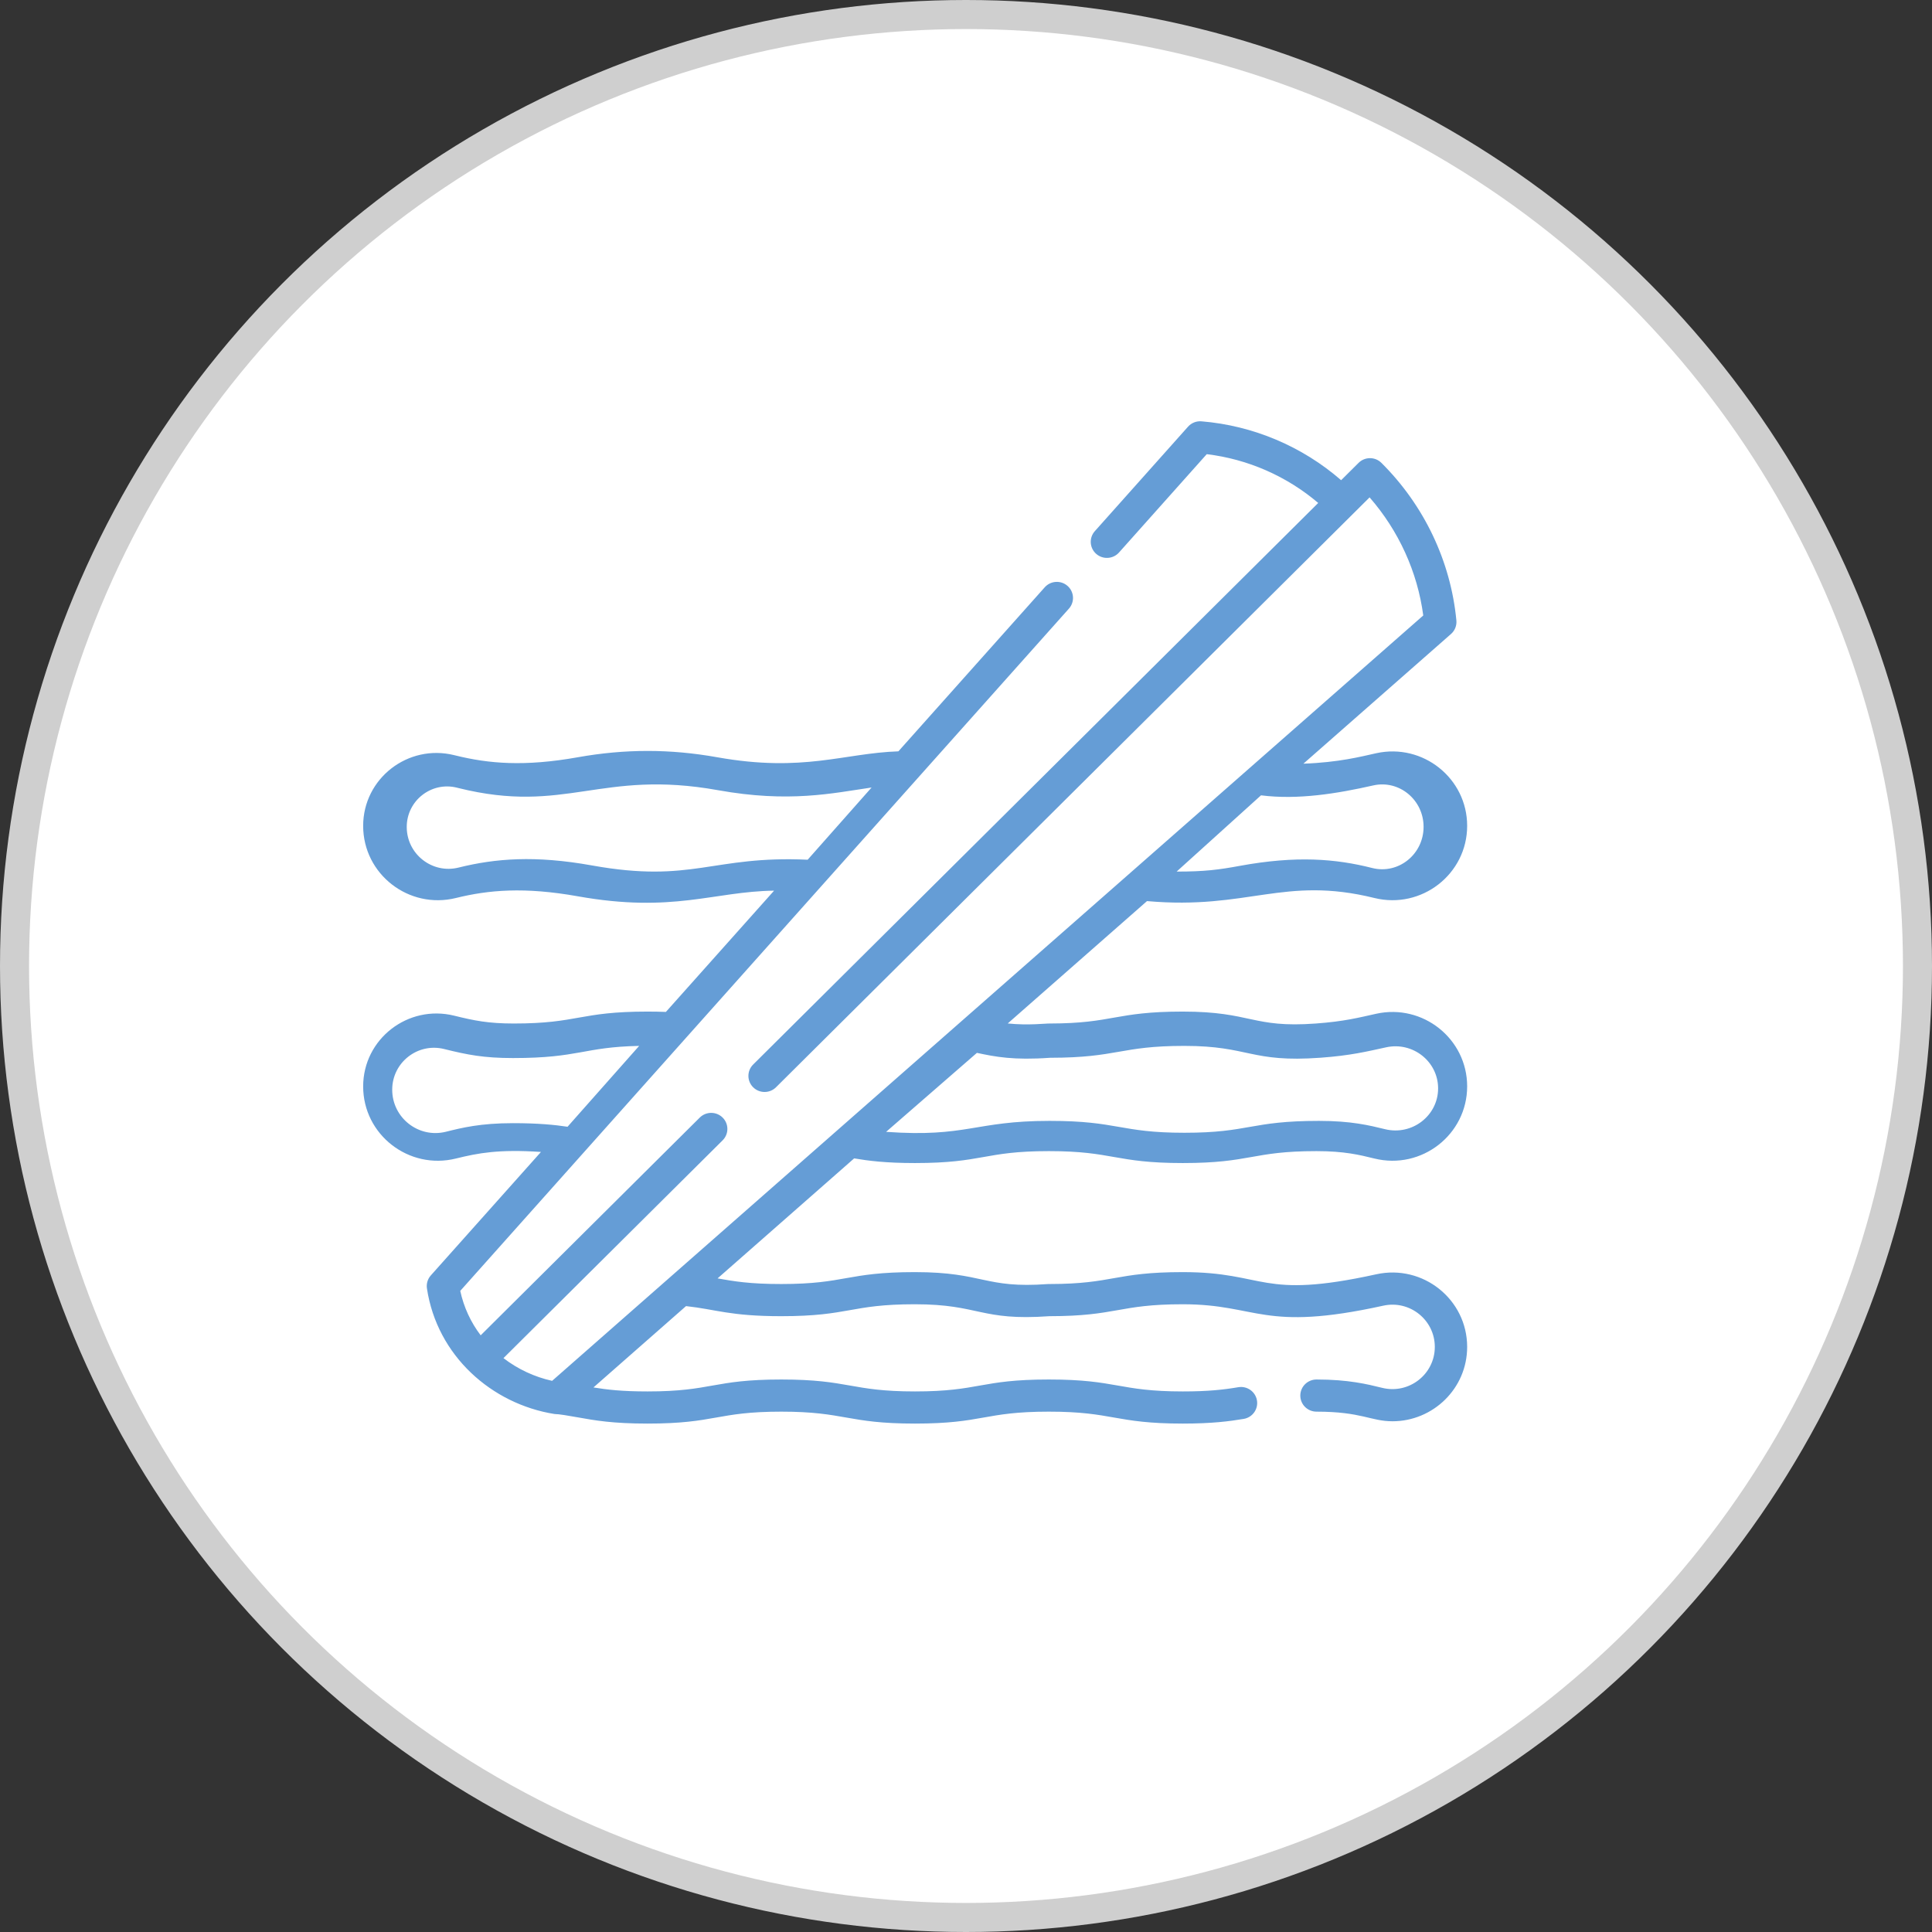 <?xml version="1.0" encoding="UTF-8"?>
<svg width="133px" height="133px" viewBox="0 0 133 133" version="1.1" xmlns="http://www.w3.org/2000/svg" xmlns:xlink="http://www.w3.org/1999/xlink">
    <rect x="0" y="0" width="133" height="133" fill="#333333" stroke="none"/>
    <!-- Generator: Sketch 56.3 (81716) - https://sketch.com -->
    <title>Group 9</title>
    <desc>Created with Sketch.</desc>
    <g id="preventing" stroke="none" stroke-width="1" fill="none" fill-rule="evenodd">
        <g id="design-Preventing-Hep-c-flexi-inner" transform="translate(-894, -863)">
            <g id="Group-18" transform="translate(188, 548)">
                <g id="Group-13">
                    <g id="Group-2">
                        <g id="Group">
                            <g id="Group-21" transform="translate(0, 316)">
                                <g id="Group-6">
                                    <g id="Group" transform="translate(707, 0)">
                                        <g id="Group-9">
                                            <circle id="Oval" stroke="#CFCFCF" stroke-width="2" fill="#FFFFFF" cx="65.5" cy="65.5" r="65.5"></circle>
                                            <path d="M61.985,79.065 C66.693,79.065 66.735,78.244 71.189,78.244 L71.22,78.244 C75.631,78.244 75.751,79.065 80.424,79.065 C85.132,79.065 85.174,78.244 89.627,78.244 C91.548,78.244 92.597,78.503 93.612,78.753 C96.861,79.555 100,77.109 100,73.785 C100,70.513 96.954,68.081 93.741,68.787 C92.545,69.051 91.554,69.316 89.575,69.46 C85.19,69.781 85.175,68.638 80.422,68.638 C75.747,68.638 75.657,69.453 71.268,69.459 C71.016,69.447 69.806,69.604 68.373,69.455 L77.96,61.032 C84.936,61.649 87.375,59.279 93.612,60.818 C96.857,61.619 100,59.178 100,55.85 C100,52.579 96.954,50.145 93.741,50.852 C92.69,51.084 91.171,51.485 88.727,51.572 L98.887,42.645 C99.154,42.411 99.292,42.064 99.258,41.712 C98.869,37.637 97.037,33.785 94.098,30.865 C93.664,30.432 92.958,30.432 92.524,30.865 L91.324,32.057 C88.646,29.729 85.273,28.298 81.71,28.004 C81.361,27.975 81.017,28.112 80.785,28.373 L74.368,35.566 C73.96,36.023 74.002,36.722 74.462,37.128 C74.921,37.532 75.625,37.492 76.034,37.034 L82.073,30.265 C84.909,30.608 87.582,31.782 89.747,33.624 L50.847,72.283 C50.412,72.715 50.412,73.416 50.847,73.848 C51.282,74.28 51.987,74.28 52.421,73.848 L93.283,33.24 C95.289,35.538 96.58,38.373 96.978,41.369 L37.008,94.058 C35.786,93.786 34.65,93.255 33.659,92.494 L48.747,77.5 C49.182,77.067 49.182,76.367 48.747,75.935 C48.312,75.503 47.607,75.503 47.172,75.935 L32.09,90.924 C31.403,90.019 30.926,88.982 30.684,87.865 L72.586,40.898 C72.994,40.441 72.952,39.741 72.492,39.336 C72.032,38.93 71.328,38.972 70.92,39.43 L60.846,50.722 C57.08,50.849 54.317,52.19 48.374,51.13 C45.124,50.55 42.031,50.55 38.777,51.13 C35.1,51.786 32.641,51.57 30.368,51.009 L30.264,50.984 C27.081,50.2 24,52.591 24,55.854 C24,59.181 27.142,61.619 30.385,60.819 C32.633,60.264 35.096,60.045 38.779,60.702 C45.34,61.872 48.107,60.372 52.289,60.313 L44.841,68.661 C44.44,68.646 44.023,68.638 43.576,68.638 C38.868,68.638 38.825,69.459 34.372,69.459 C32.617,69.459 31.649,69.261 30.264,68.919 C27.082,68.135 24,70.526 24,73.79 C24,77.113 27.138,79.555 30.384,78.754 C31.912,78.377 33.331,78.105 36.24,78.301 L28.659,86.799 C28.44,87.044 28.342,87.373 28.391,87.697 C29.091,92.342 32.854,95.649 37.159,96.339 C37.424,96.381 37.105,96.273 38.778,96.572 C39.957,96.783 41.177,97 43.578,97 C48.286,97 48.328,96.179 52.782,96.179 C57.192,96.179 57.312,97 61.985,97 C66.694,97 66.736,96.179 71.189,96.179 L71.22,96.179 C75.631,96.179 75.751,97 80.424,97 C82.428,97 83.624,96.845 84.617,96.678 C85.223,96.576 85.632,96.005 85.529,95.402 C85.426,94.8 84.852,94.394 84.245,94.496 C83.208,94.671 82.161,94.787 80.424,94.787 C76.013,94.787 75.893,93.966 71.22,93.966 L71.189,93.966 C66.481,93.966 66.439,94.787 61.985,94.787 C57.575,94.787 57.46,93.966 52.782,93.966 C48.073,93.966 48.031,94.787 43.578,94.787 C41.816,94.787 40.778,94.665 39.854,94.512 L46.226,88.913 C48.289,89.138 49.249,89.607 52.779,89.607 C57.488,89.607 57.53,88.786 61.984,88.786 C66.448,88.786 66.477,89.946 71.244,89.607 C75.909,89.604 75.991,88.786 80.422,88.786 C85.621,88.786 85.9,90.716 94.223,88.884 C96.045,88.482 97.773,89.864 97.773,91.721 C97.773,93.608 95.991,94.995 94.149,94.54 C93.112,94.285 91.821,93.966 89.628,93.966 C89.013,93.966 88.514,94.462 88.514,95.073 C88.514,95.684 89.013,96.179 89.628,96.179 C92.745,96.179 93.356,96.841 94.863,96.841 C97.634,96.841 100,94.603 100,91.721 C100,88.449 96.954,86.016 93.741,86.723 C85.709,88.49 86.205,86.573 80.422,86.573 C75.739,86.573 75.664,87.388 71.267,87.393 C71.224,87.392 71.18,87.392 71.137,87.395 C66.752,87.716 66.737,86.573 61.984,86.573 C57.275,86.573 57.233,87.393 52.78,87.393 C50.594,87.393 49.523,87.205 48.398,87.005 L57.8,78.744 C58.775,78.909 59.967,79.065 61.985,79.065 Z M39.755,58.578 C35.83,57.872 33.091,58.097 30.568,58.724 C28.757,59.175 27,57.802 27,55.927 C27,54.117 28.694,52.787 30.45,53.222 L30.552,53.248 C37.961,55.091 40.333,51.941 48.434,53.398 C53.334,54.279 56.307,53.605 59,53.213 L54.6,58.184 C48.028,57.883 46.692,59.825 39.755,58.578 Z M34.316,76.319 C32.076,76.319 30.812,76.633 29.696,76.911 C27.82,77.378 26,75.956 26,74.015 C26,72.141 27.755,70.764 29.574,71.215 C31.18,71.614 32.307,71.837 34.315,71.837 C38.893,71.837 39.133,71.08 43,71 L38.07,76.566 C37.187,76.434 36.055,76.319 34.316,76.319 Z M71.291,71.818 C75.969,71.815 76.09,71 80.533,71 C85.033,71 85.071,72.165 89.912,71.814 C91.98,71.664 93.085,71.389 94.426,71.097 C96.26,70.698 98,72.074 98,73.925 C98,75.806 96.206,77.188 94.351,76.735 C93.253,76.466 92.008,76.162 89.8,76.162 C85.06,76.162 85.018,76.98 80.535,76.98 C76.094,76.98 75.973,76.162 71.269,76.162 L71.237,76.162 C66.092,76.162 65.56,77.313 60,76.917 L66.251,71.48 C67.524,71.752 68.77,71.996 71.291,71.818 Z M93.532,53.07 C95.312,52.667 97,54.055 97,55.92 C97,57.816 95.26,59.209 93.46,58.753 C90.955,58.117 88.238,57.893 84.357,58.605 C82.9,58.873 81.926,59.003 80,59 L85.809,53.751 C88.351,54.076 91.071,53.627 93.532,53.07 Z" id="Shape" fill="#659DD6" fill-rule="nonzero"></path>
                                        </g>
                                    </g>
                                </g>
                            </g>
                        </g>
                    </g>
                </g>
            </g>
        </g>
    </g>
</svg>